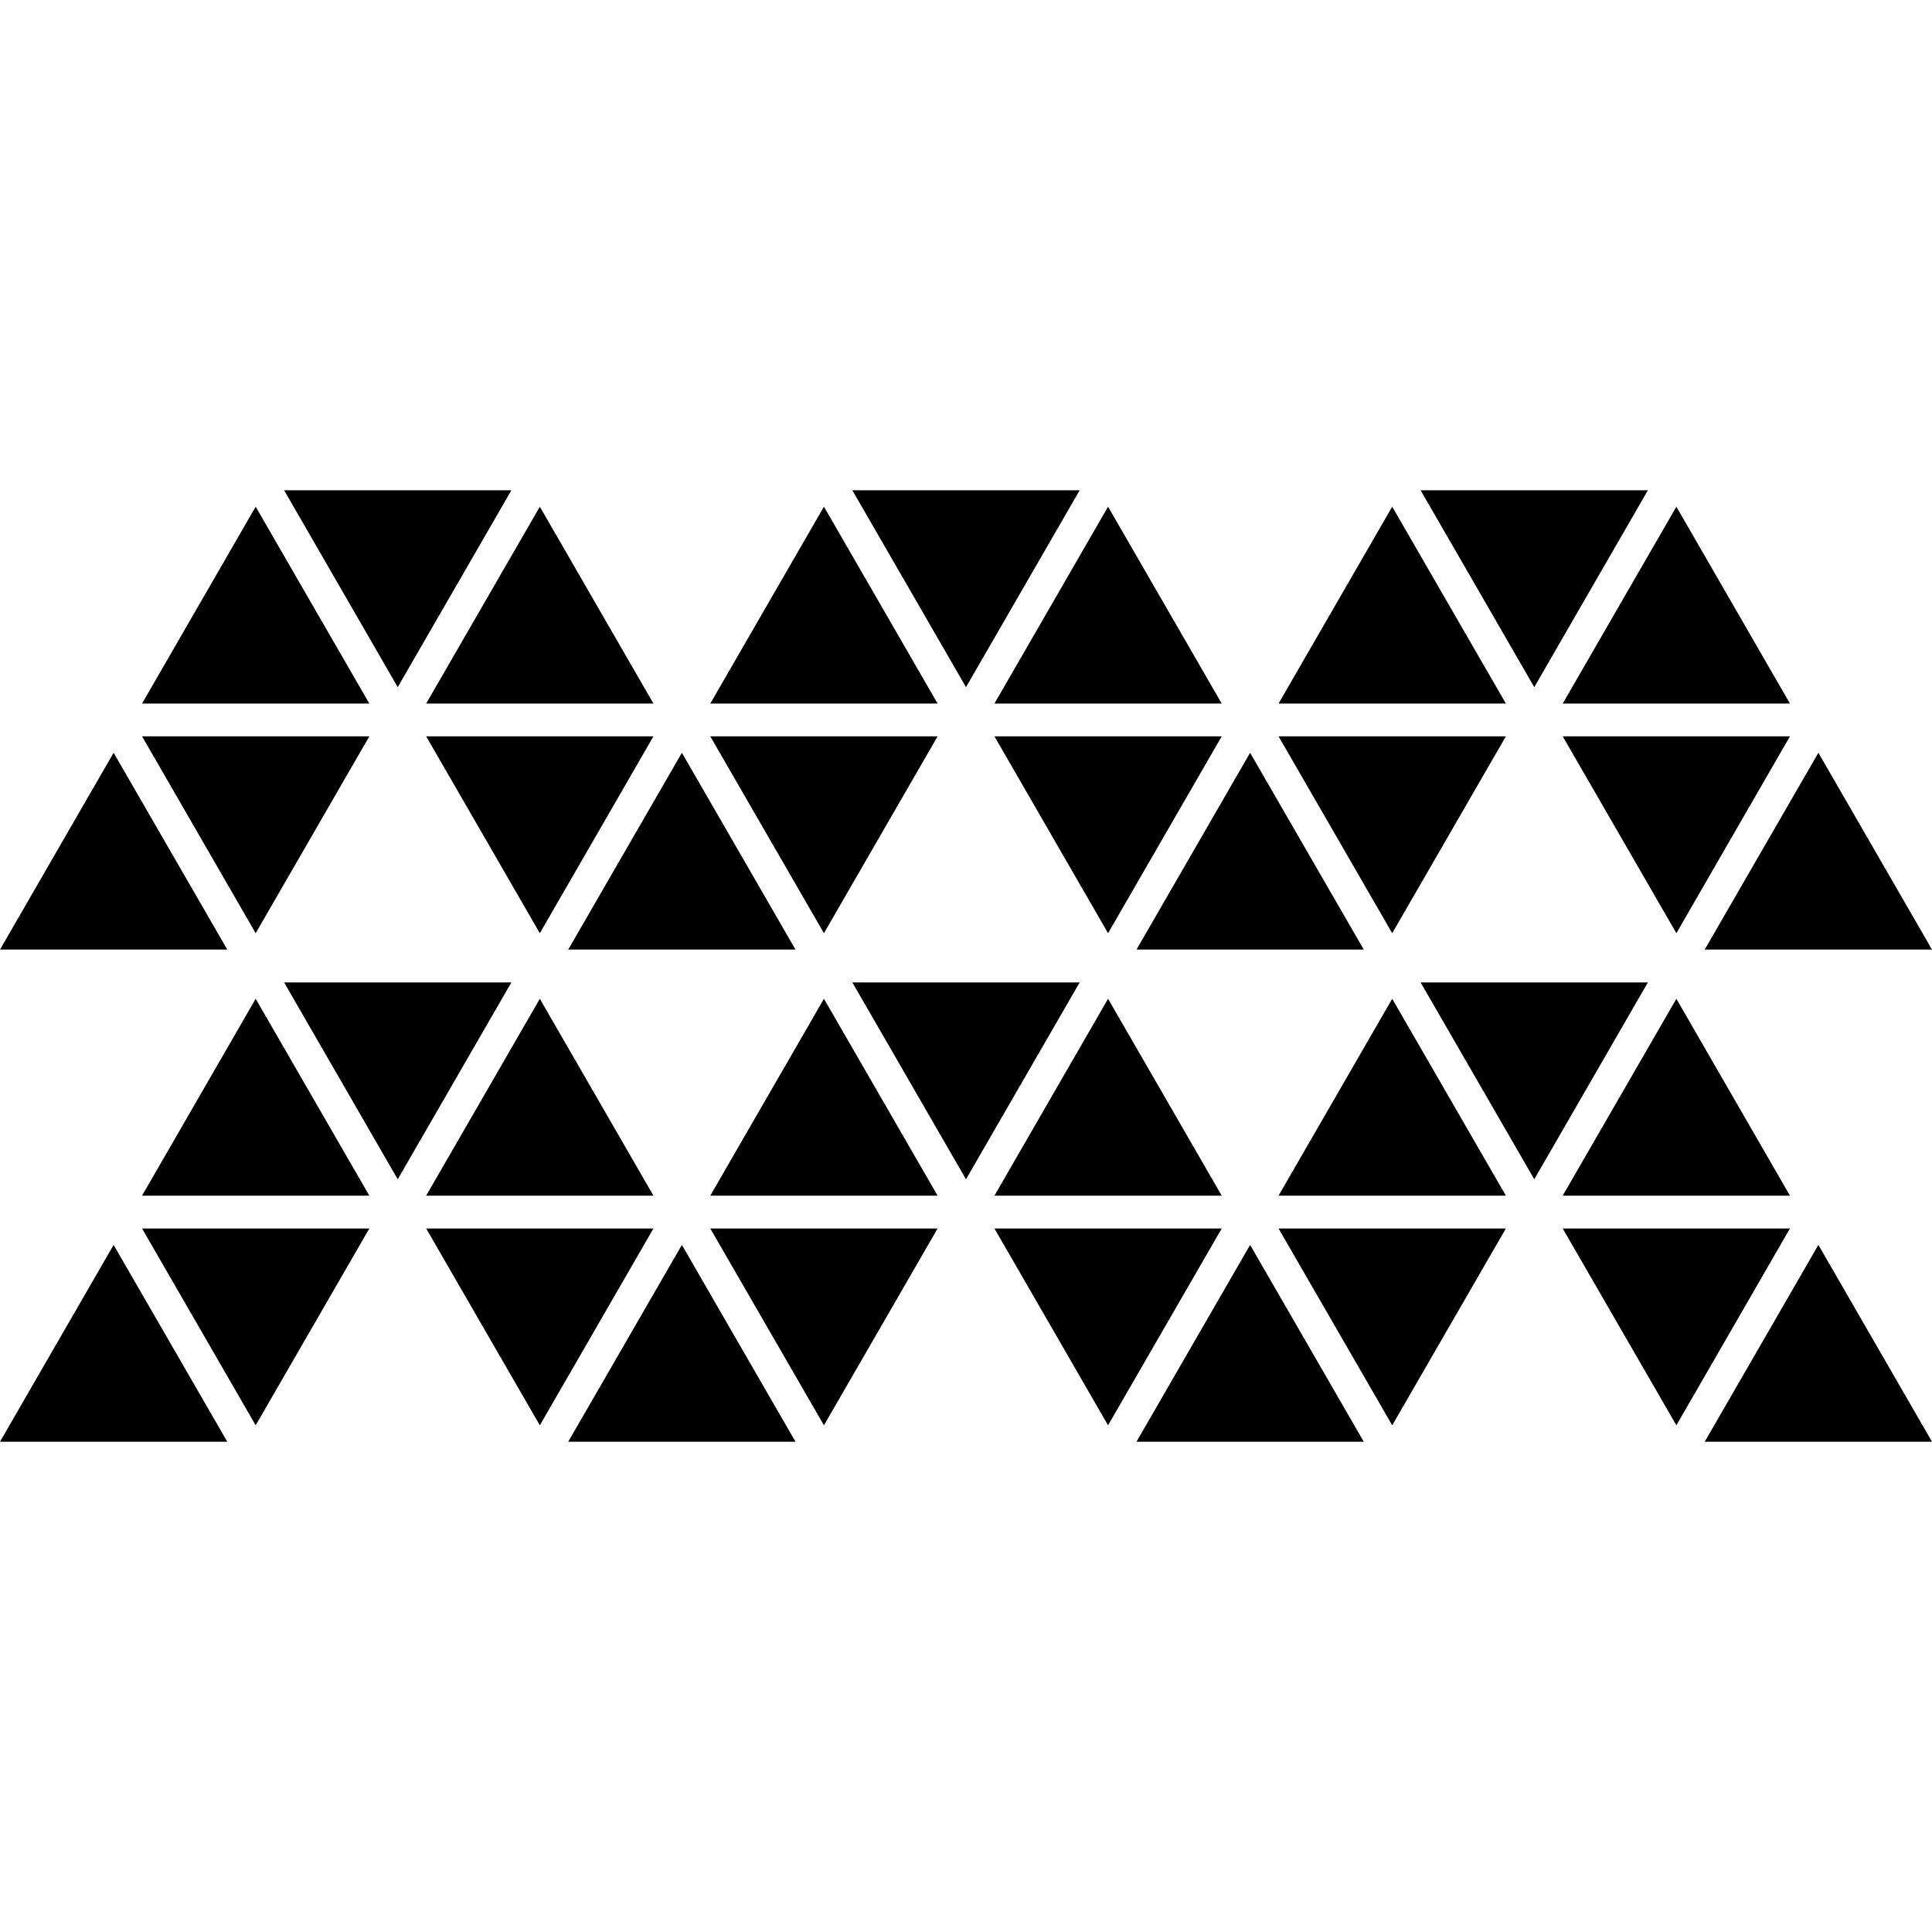 <?xml version="1.0" encoding="iso-8859-1"?>
<!-- Uploaded to: SVG Repo, www.svgrepo.com, Generator: SVG Repo Mixer Tools -->
<!DOCTYPE svg PUBLIC "-//W3C//DTD SVG 1.1//EN" "http://www.w3.org/Graphics/SVG/1.1/DTD/svg11.dtd">
<svg fill="#000000" version="1.1" id="Capa_1" xmlns="http://www.w3.org/2000/svg" xmlns:xlink="http://www.w3.org/1999/xlink" 
	 width="800px" height="800px" viewBox="0 0 38.244 38.244"
	 xml:space="preserve">
<g>
	<g>
		<polygon points="32.62,9.705 28.121,9.705 30.371,13.602 		"/>
		<polygon points="21.372,9.705 16.872,9.705 19.122,13.602 		"/>
		<polygon points="10.123,9.705 5.624,9.705 7.873,13.602 		"/>
		<polygon points="5.061,10.03 2.812,13.927 7.311,13.927 		"/>
		<polygon points="12.935,13.927 10.686,10.03 8.436,13.927 		"/>
		<polygon points="16.31,10.03 14.06,13.927 18.56,13.927 		"/>
		<polygon points="24.184,13.927 21.934,10.03 19.685,13.927 		"/>
		<polygon points="27.559,10.03 25.309,13.927 29.809,13.927 		"/>
		<polygon points="35.432,13.927 33.184,10.03 30.934,13.927 		"/>
		<polygon points="29.809,14.576 25.309,14.576 27.559,18.473 		"/>
		<polygon points="30.934,14.576 33.184,18.473 35.432,14.576 		"/>
		<polygon points="19.685,14.576 21.934,18.473 24.184,14.576 		"/>
		<polygon points="18.56,14.576 14.06,14.576 16.31,18.473 		"/>
		<polygon points="8.436,14.576 10.686,18.473 12.935,14.576 		"/>
		<polygon points="7.311,14.576 2.812,14.576 5.061,18.473 		"/>
		<polygon points="2.249,14.901 0,18.797 4.499,18.797 		"/>
		<polygon points="15.747,18.797 13.498,14.901 11.248,18.797 		"/>
		<polygon points="26.996,18.797 24.746,14.901 22.497,18.797 		"/>
		<polygon points="38.244,18.797 35.995,14.901 33.745,18.797 		"/>
		<polygon points="28.121,19.447 30.371,23.344 32.62,19.447 		"/>
		<polygon points="16.872,19.447 19.122,23.344 21.372,19.447 		"/>
		<polygon points="5.624,19.447 7.873,23.344 10.123,19.447 		"/>
		<polygon points="2.812,23.668 7.311,23.668 5.061,19.771 		"/>
		<polygon points="12.935,23.668 10.686,19.771 8.436,23.668 		"/>
		<polygon points="14.06,23.668 18.56,23.668 16.31,19.771 		"/>
		<polygon points="24.184,23.668 21.934,19.771 19.685,23.668 		"/>
		<polygon points="25.309,23.668 29.809,23.668 27.559,19.771 		"/>
		<polygon points="35.432,23.668 33.184,19.771 30.934,23.668 		"/>
		<polygon points="27.559,28.214 29.809,24.318 25.309,24.318 		"/>
		<polygon points="30.934,24.318 33.184,28.214 35.432,24.318 		"/>
		<polygon points="19.685,24.318 21.934,28.214 24.184,24.318 		"/>
		<polygon points="16.31,28.214 18.56,24.318 14.06,24.318 		"/>
		<polygon points="8.436,24.318 10.686,28.214 12.935,24.318 		"/>
		<polygon points="5.061,28.214 7.311,24.318 2.812,24.318 		"/>
		<polygon points="0,28.539 4.499,28.539 2.249,24.643 		"/>
		<polygon points="11.248,28.539 15.747,28.539 13.498,24.643 		"/>
		<polygon points="22.497,28.539 26.996,28.539 24.746,24.643 		"/>
		<polygon points="33.745,28.539 38.244,28.539 35.995,24.643 		"/>
	</g>
</g>
</svg>